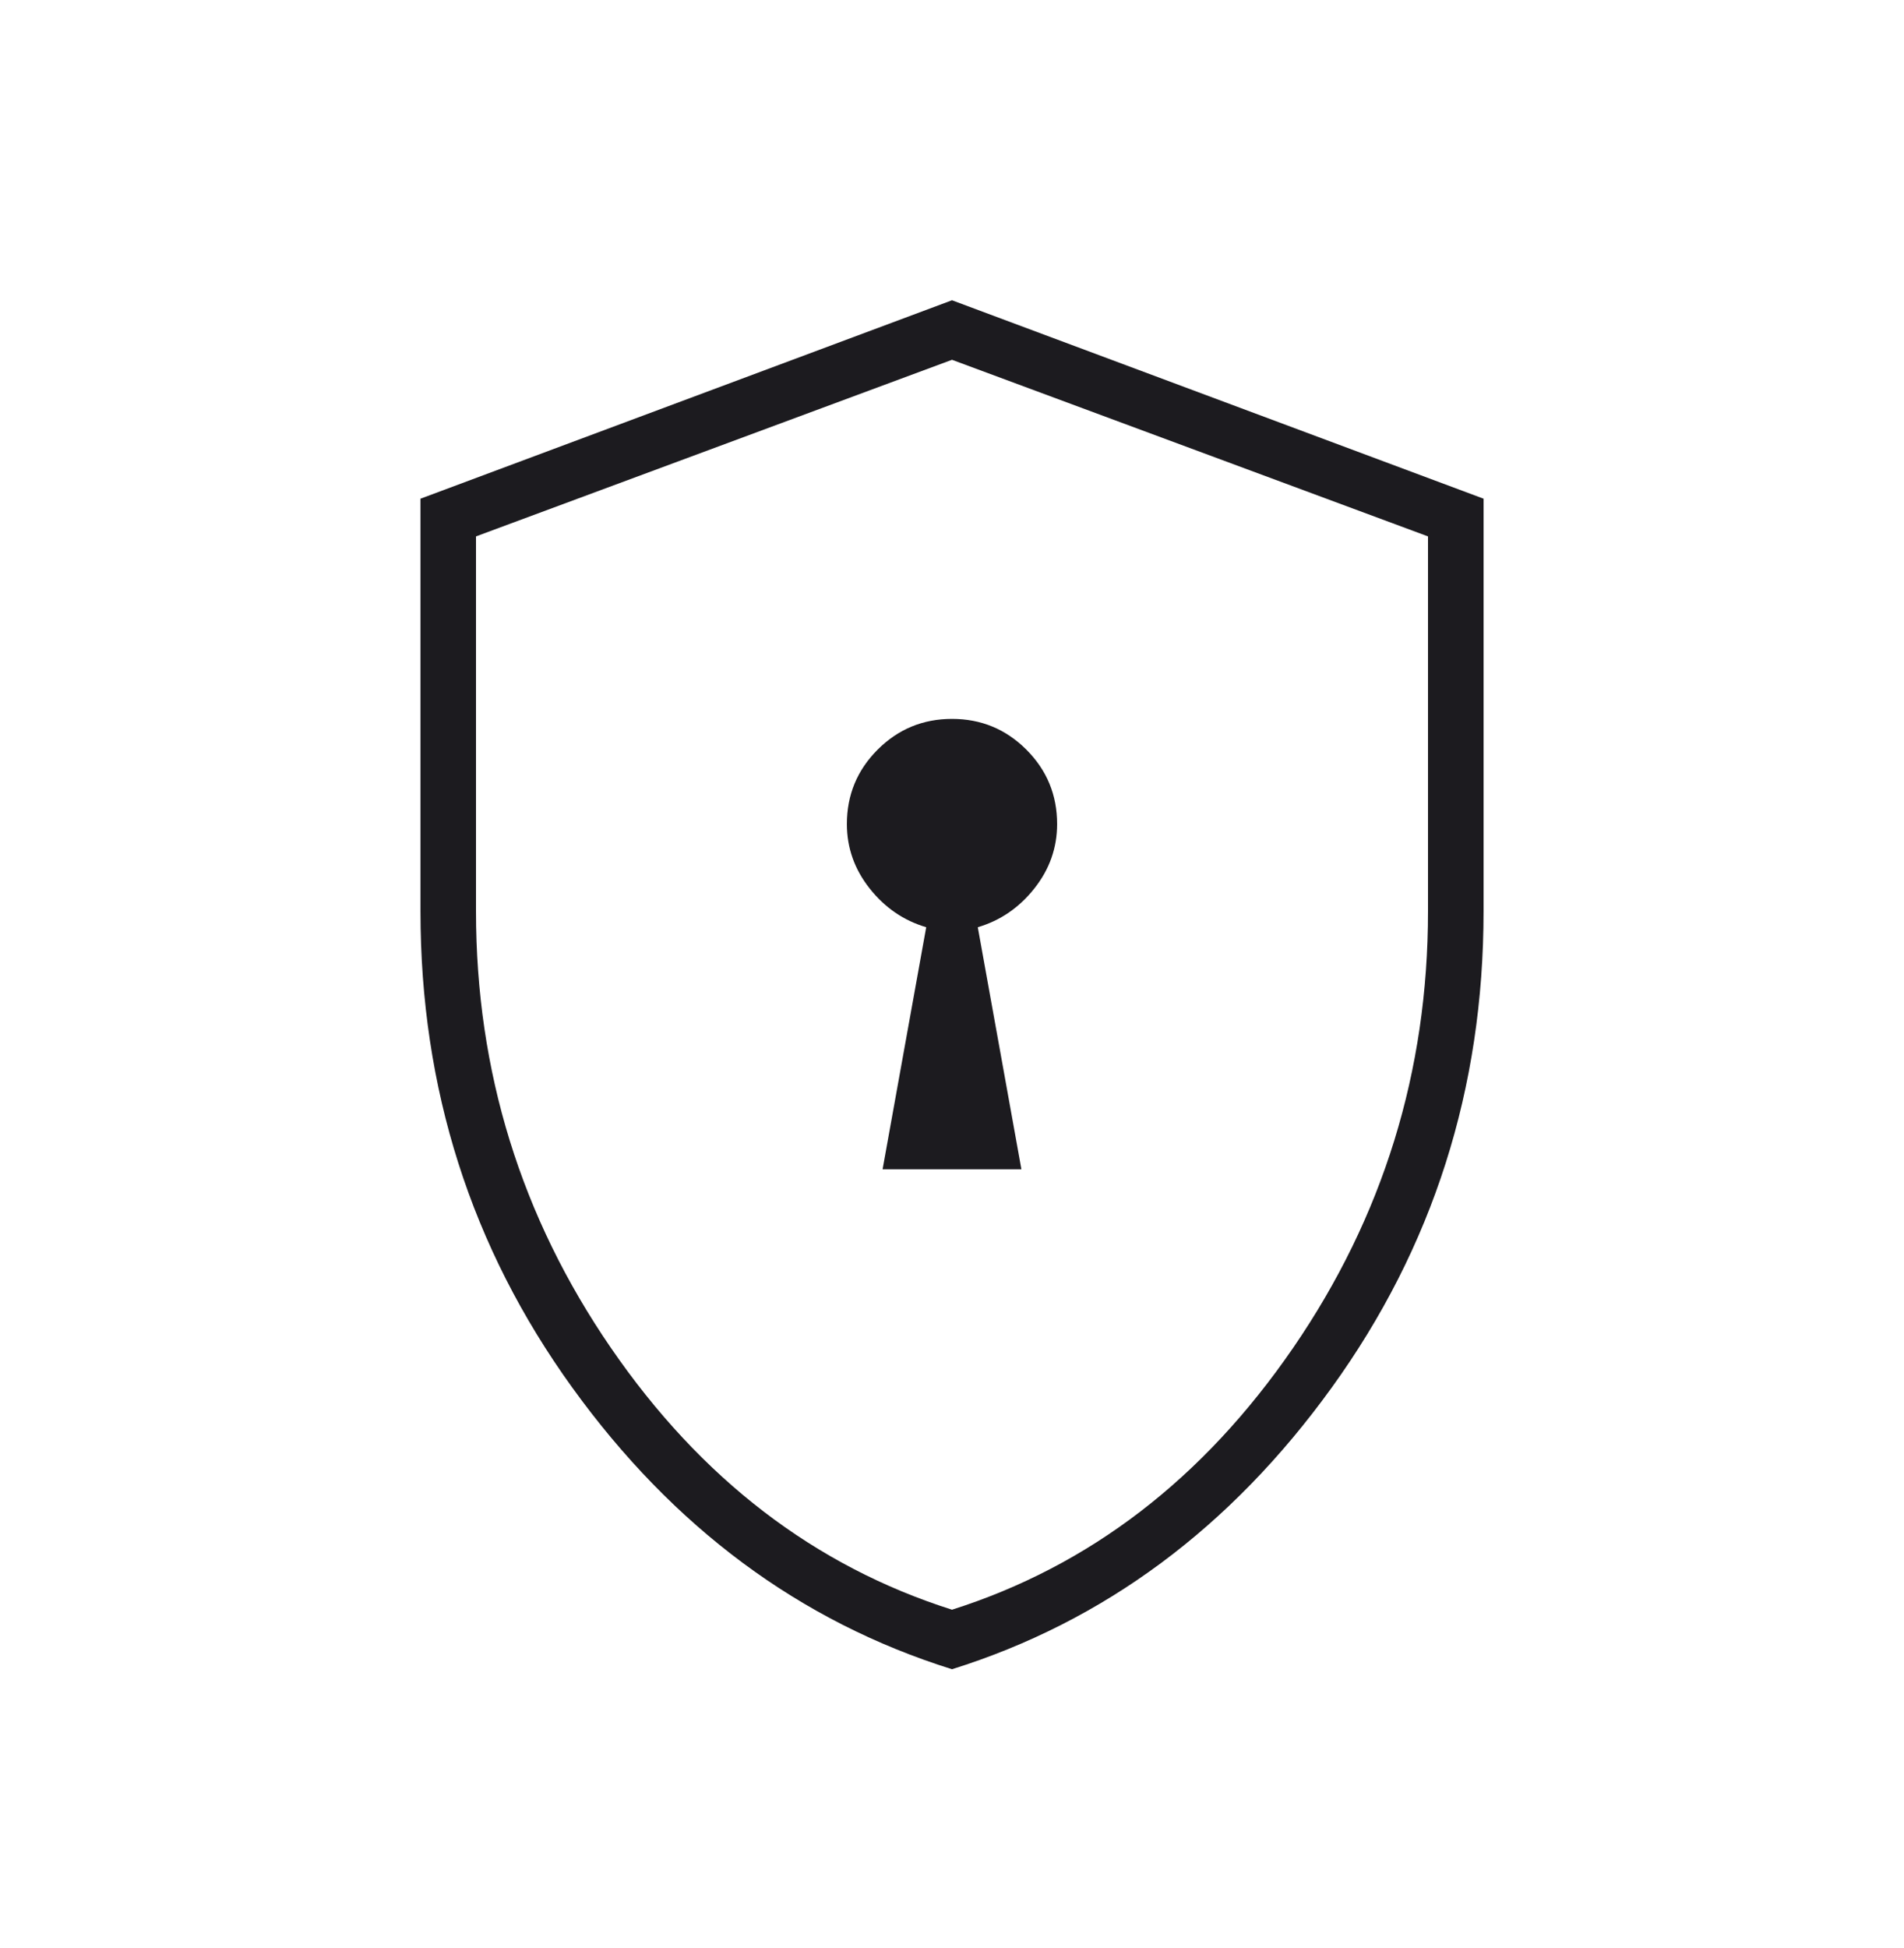 <svg width="44" height="45" viewBox="0 0 44 45" fill="none" xmlns="http://www.w3.org/2000/svg">
<g id="encrypted">
<mask id="mask0_679_2348" style="mask-type:alpha" maskUnits="userSpaceOnUse" x="-1" y="0" width="46" height="45">
<rect id="Bounding box" x="-0" y="0.704" width="44.001" height="44.001" fill="#D9D9D9"/>
</mask>
<g mask="url(#mask0_679_2348)">
<path id="encrypted_2" d="M20.396 27.013H23.604L22.596 21.421C23.115 21.268 23.551 20.97 23.902 20.527C24.254 20.084 24.429 19.587 24.429 19.038C24.429 18.365 24.192 17.792 23.719 17.319C23.245 16.845 22.672 16.608 22 16.608C21.328 16.608 20.755 16.845 20.281 17.319C19.808 17.792 19.571 18.365 19.571 19.038C19.571 19.587 19.747 20.084 20.098 20.527C20.449 20.97 20.885 21.268 21.404 21.421L20.396 27.013ZM22 38.563C18.486 37.463 15.56 35.293 13.223 32.054C10.885 28.815 9.717 25.149 9.717 21.054V11.521L22 6.937L34.284 11.521V21.054C34.284 25.149 33.115 28.815 30.777 32.054C28.44 35.293 25.514 37.463 22 38.563ZM22 37.188C25.178 36.179 27.806 34.163 29.884 31.138C31.961 28.113 33 24.751 33 21.054V12.392L22 8.312L11 12.392V21.054C11 24.751 12.039 28.113 14.117 31.138C16.194 34.163 18.822 36.179 22 37.188Z" fill="#1C1B1F"/>
</g>
</g>
</svg>
